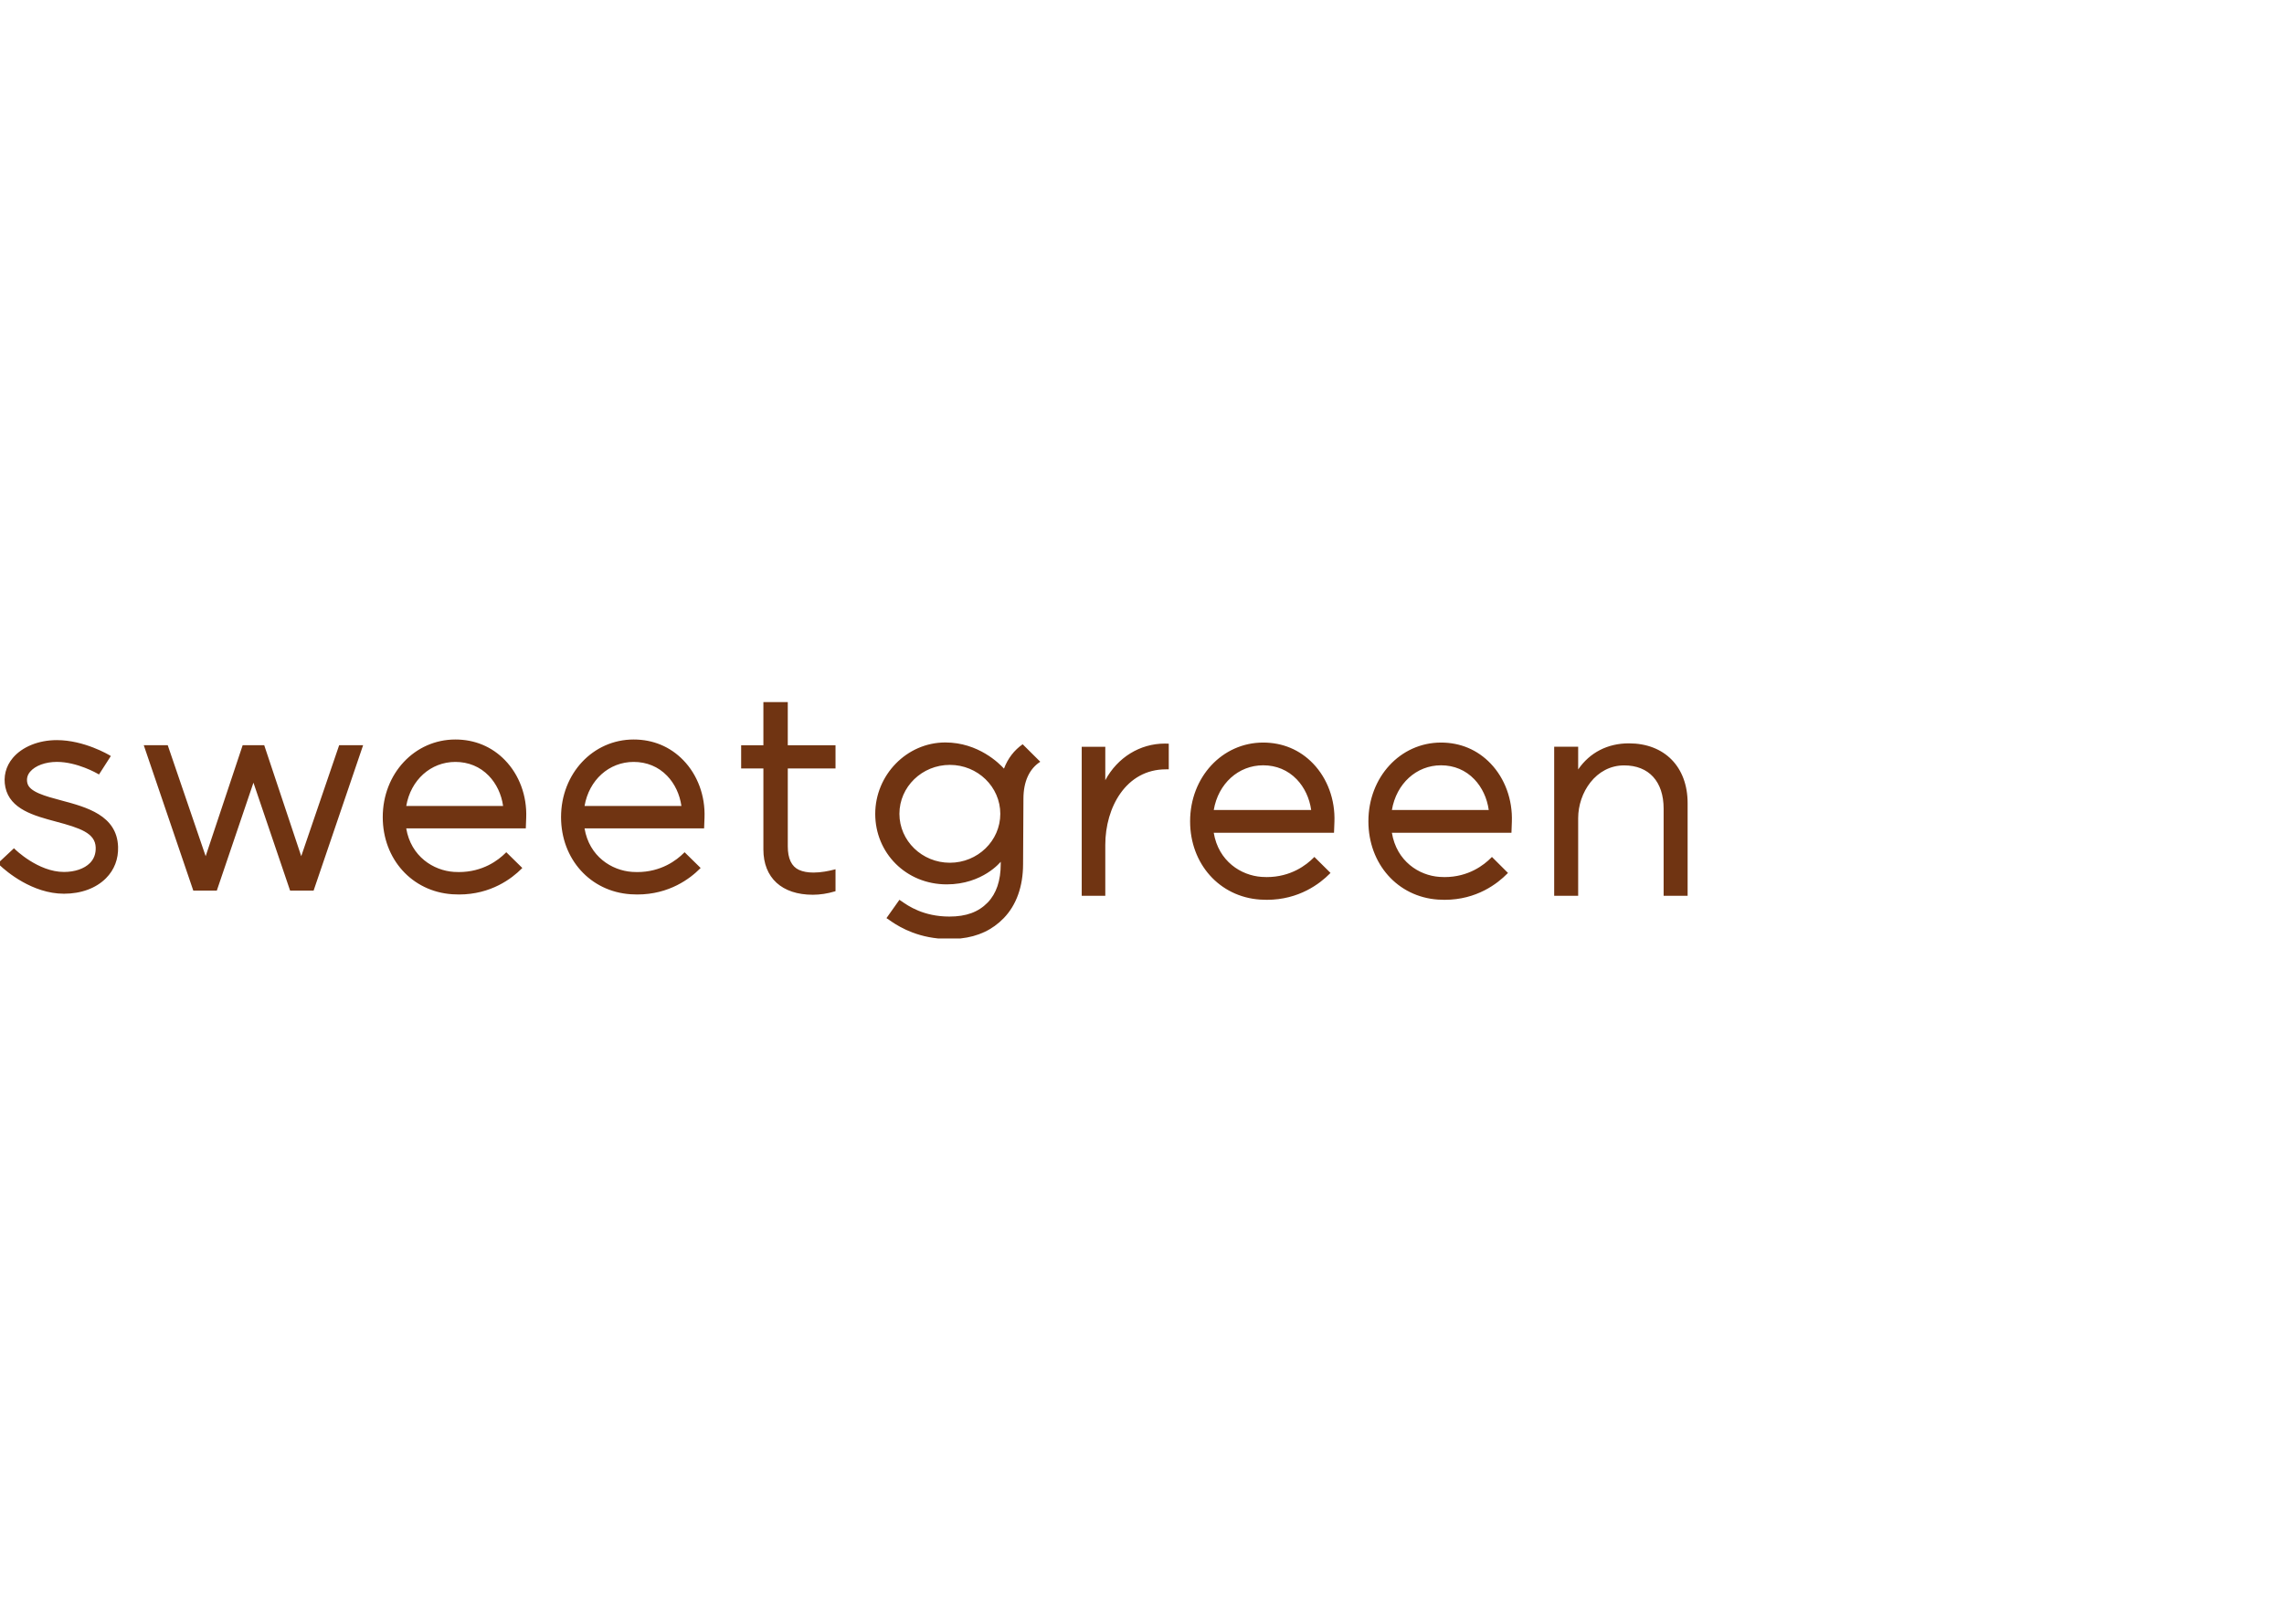 <svg xmlns="http://www.w3.org/2000/svg" width="180" height="128" viewBox="0 0 180 128" fill="none"><path fill-rule="evenodd" clip-rule="evenodd" d="M65.846 60.575V58.746H62.084V55.344H60.162V58.746H58.409V60.575H60.162V66.961C60.162 69.196 61.619 70.531 64.057 70.531C64.62 70.531 65.218 70.44 65.785 70.268L65.846 70.249V68.521L65.736 68.549C65.326 68.656 64.711 68.782 64.11 68.782C63.659 68.782 63.276 68.712 62.971 68.573C62.383 68.304 62.085 67.681 62.085 66.721V60.575H65.846ZM38.517 61.148C39.119 61.769 39.52 62.613 39.649 63.534L32.016 63.533C32.368 61.483 33.947 60.06 35.887 60.06C36.917 60.06 37.827 60.436 38.517 61.148ZM35.646 70.492C35.822 70.503 36 70.51 36.174 70.51C38.705 70.51 40.349 69.238 41.104 68.48L41.163 68.42L39.899 67.178L39.839 67.238C39.28 67.8 38.058 68.742 36.162 68.742C36.032 68.742 35.899 68.738 35.767 68.729C34.158 68.62 32.388 67.517 32.014 65.3L41.438 65.3L41.47 64.45C41.535 62.735 40.925 61.084 39.798 59.923C38.764 58.856 37.411 58.293 35.887 58.293C32.677 58.293 30.164 60.98 30.164 64.411C30.164 67.719 32.47 70.277 35.646 70.492ZM0 67.896V68.221C0.493 68.683 2.541 70.45 5.042 70.45C6.394 70.45 7.57 70.016 8.354 69.227C9.01 68.568 9.338 67.71 9.305 66.746C9.221 64.269 6.805 63.624 4.864 63.105L4.864 63.105L4.863 63.105L4.861 63.104C3.545 62.753 2.301 62.421 2.153 61.715C2.083 61.384 2.155 61.096 2.374 60.834C2.776 60.355 3.582 60.058 4.479 60.058C6.089 60.058 7.659 60.968 7.726 61.006L7.728 61.008L7.802 61.051L8.735 59.596L8.661 59.551C8.579 59.502 6.638 58.341 4.479 58.341C3.044 58.341 1.747 58.867 1.007 59.749C0.456 60.406 0.249 61.227 0.424 62.06C0.79 63.796 2.705 64.308 4.393 64.759L4.395 64.76C6.327 65.275 7.503 65.67 7.542 66.802C7.559 67.297 7.405 67.712 7.086 68.033C6.643 68.479 5.898 68.734 5.042 68.734C2.995 68.734 1.179 66.943 1.162 66.925L1.102 66.865L0 67.896ZM53.702 63.534C53.571 62.613 53.172 61.769 52.569 61.148C51.878 60.436 50.968 60.06 49.938 60.06C47.999 60.06 46.42 61.483 46.068 63.533L53.702 63.534ZM50.225 70.51C50.051 70.51 49.875 70.503 49.698 70.492C46.521 70.277 44.216 67.719 44.216 64.411C44.216 60.98 46.73 58.293 49.938 58.293C51.463 58.293 52.816 58.856 53.85 59.923C54.977 61.084 55.587 62.735 55.522 64.45L55.49 65.3L46.067 65.3C46.44 67.517 48.21 68.62 49.819 68.729C49.952 68.738 50.086 68.743 50.218 68.743C52.111 68.743 53.332 67.8 53.892 67.238L53.951 67.178L55.216 68.42L55.156 68.48C54.402 69.238 52.758 70.51 50.225 70.51ZM22.862 70.203L19.974 61.697L17.087 70.203H15.233L11.33 58.743H13.219L16.208 67.491L19.124 58.743H20.823L23.74 67.491L26.729 58.743H28.617L24.715 70.203H22.862ZM102.194 61.432C102.8 62.062 103.202 62.918 103.333 63.852L95.655 63.851C96.008 61.771 97.597 60.327 99.548 60.327C100.584 60.327 101.499 60.709 102.194 61.432ZM99.306 70.912C99.483 70.924 99.661 70.93 99.836 70.93C102.384 70.93 104.037 69.64 104.796 68.871L104.856 68.81L103.584 67.55L103.524 67.611C102.961 68.18 101.733 69.138 99.828 69.138C99.696 69.138 99.562 69.132 99.428 69.123C97.809 69.013 96.029 67.894 95.653 65.644L105.132 65.644L105.165 64.781C105.23 63.041 104.616 61.367 103.483 60.188C102.443 59.106 101.082 58.534 99.548 58.534C96.32 58.534 93.791 61.261 93.791 64.742C93.791 68.099 96.11 70.694 99.306 70.912ZM117.327 63.852C117.197 62.918 116.798 62.062 116.195 61.432C115.504 60.709 114.594 60.327 113.565 60.327C111.625 60.327 110.046 61.771 109.694 63.851L117.327 63.852ZM113.851 70.93C113.678 70.93 113.501 70.924 113.324 70.912C110.148 70.694 107.842 68.099 107.842 64.742C107.842 61.261 110.356 58.534 113.565 58.534C115.089 58.534 116.442 59.106 117.476 60.188C118.603 61.367 119.213 63.041 119.148 64.781L119.116 65.644L109.693 65.644C110.066 67.894 111.836 69.013 113.445 69.123C113.579 69.132 113.715 69.138 113.846 69.138C115.737 69.138 116.958 68.18 117.518 67.611L117.577 67.55L118.842 68.811L118.782 68.871C118.027 69.64 116.383 70.93 113.851 70.93ZM85.249 58.865V70.611H87.107V66.596C87.107 63.639 88.747 60.645 91.88 60.645H92.109V58.623L92.024 58.619C91.95 58.616 91.877 58.614 91.804 58.614C89.837 58.614 88.069 59.711 87.107 61.5V58.865H85.249ZM131.109 70.611V63.742C131.109 61.608 129.946 60.334 127.999 60.334C125.76 60.334 124.374 62.491 124.374 64.491V70.611H122.484V58.864H124.374V60.654C125.285 59.324 126.693 58.596 128.369 58.596C131.183 58.596 133 60.449 133 63.315V70.611H131.109ZM70.054 72.502C70.562 72.859 71.853 73.765 73.931 73.977H75.689C77.084 73.827 78.206 73.3 79.102 72.377C80.101 71.346 80.628 69.87 80.628 68.109L80.656 62.958C80.656 61.598 81.132 60.592 81.984 60.048L80.595 58.668C79.93 59.131 79.427 59.784 79.123 60.588C78.761 60.191 77.109 58.526 74.5 58.526C71.454 58.526 68.976 61.096 68.976 64.159C68.976 67.222 71.39 69.713 74.611 69.713C77.448 69.713 78.867 67.929 78.867 67.929V68.109C78.867 69.417 78.522 70.437 77.841 71.141C77.106 71.898 76.147 72.25 74.822 72.25C72.774 72.25 71.562 71.401 71.057 71.047C70.985 70.996 70.927 70.956 70.883 70.929L69.861 72.373C69.901 72.395 69.966 72.44 70.054 72.502ZM78.833 64.152C78.833 66.278 77.05 68.008 74.858 68.008C72.666 68.008 70.882 66.278 70.882 64.152C70.882 62.024 72.666 60.294 74.858 60.294C77.05 60.294 78.833 62.024 78.833 64.152Z" fill="#703412"></path></svg>